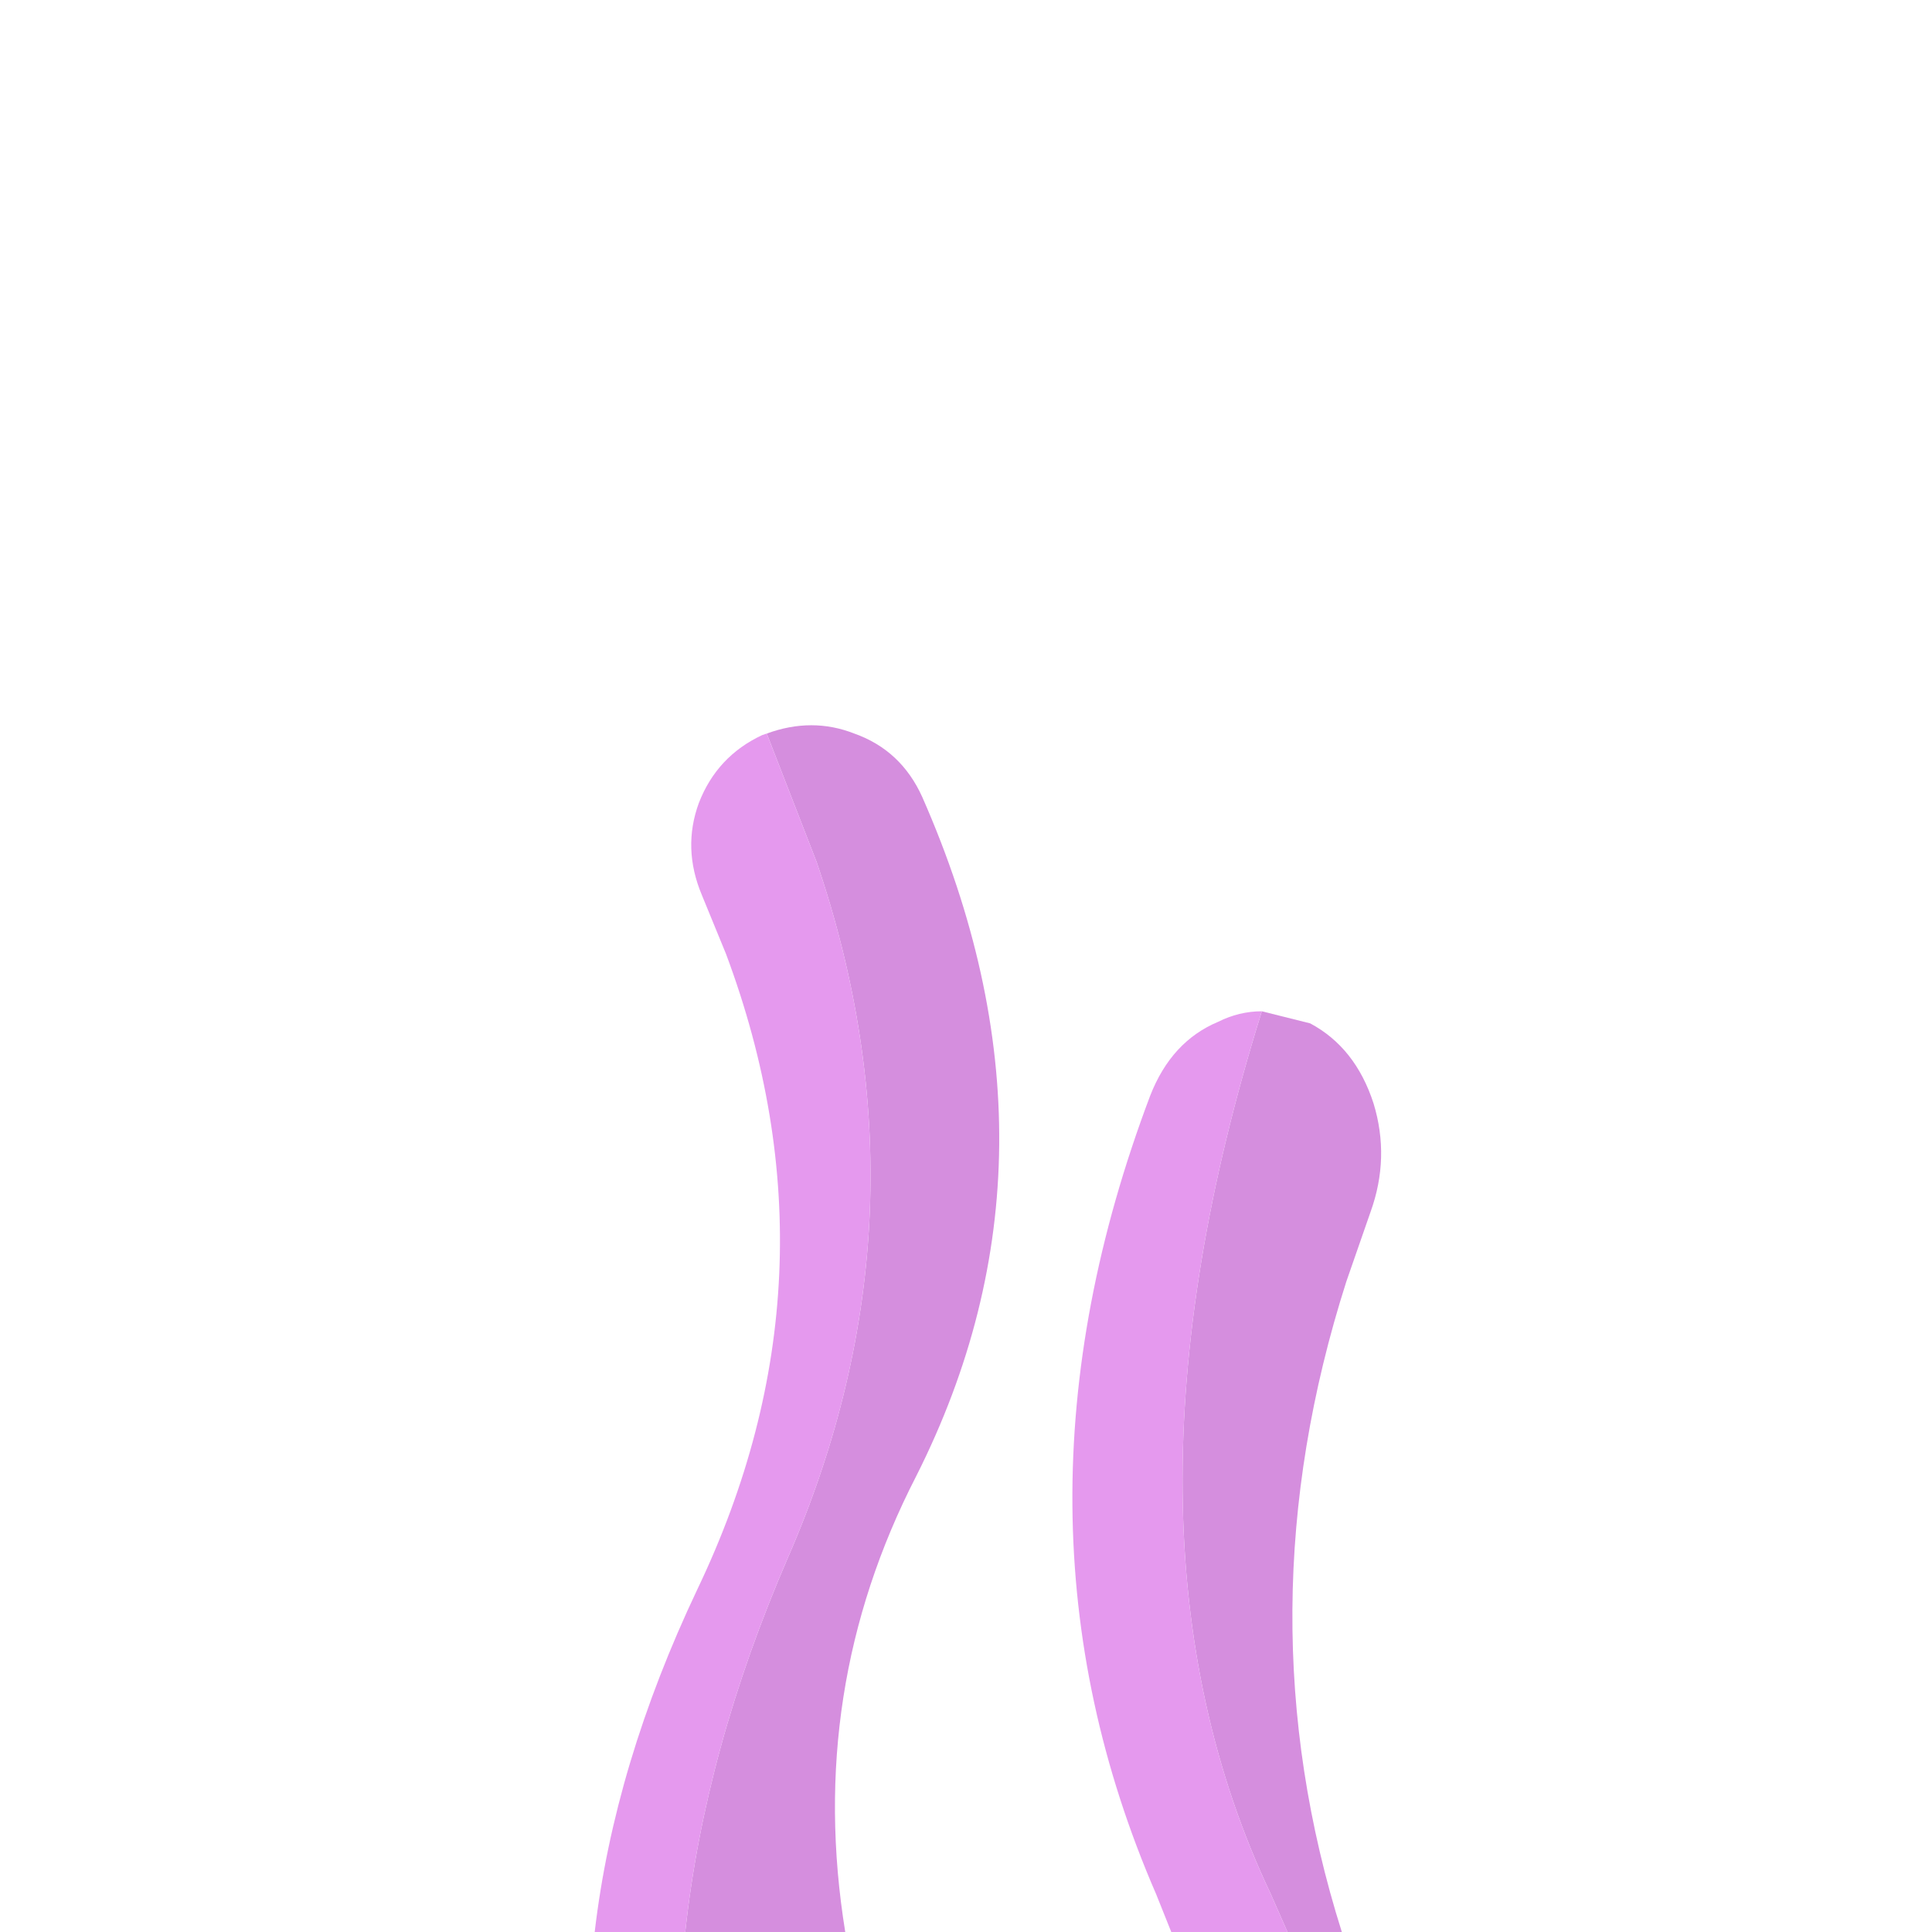 <svg width="64" height="64" xmlns="http://www.w3.org/2000/svg" xmlns:xlink="http://www.w3.org/1999/xlink">
  <defs/>
  <g>
    <path stroke="none" fill="#D58EDE" d="M25.4 24.3 Q26.9 23.75 28.3 24.3 29.85 24.85 30.55 26.4 35.75 38.2 30.35 48.9 26.7 56 28 64 L22.7 64 Q23.35 57.95 26.1 51.6 31.05 40.25 27.05 28.55 L25.4 24.3 M41.8 33.5 L43.4 33.9 Q44.9 34.7 45.5 36.55 46.05 38.35 45.4 40.15 L44.6 42.45 Q41.1 53.4 44.45 64 L42.65 64 42.1 62.75 Q36.4 50.75 41.8 33.5"/>
    <path stroke="none" fill="#E599EE" d="M41.8 33.5 Q36.4 50.75 42.1 62.75 L42.65 64 38.8 64 38.3 62.75 Q32.85 50.2 38.1 36.3 38.8 34.5 40.35 33.85 41.05 33.5 41.8 33.5 M22.7 64 L19.7 64 Q20.35 58.45 23.1 52.65 28.05 42.3 24.05 31.6 L23.25 29.65 Q22.6 28.1 23.15 26.6 23.75 25.05 25.25 24.35 L25.4 24.3 27.05 28.55 Q31.05 40.25 26.1 51.6 23.35 57.95 22.7 64"/>
  </g>
</svg>